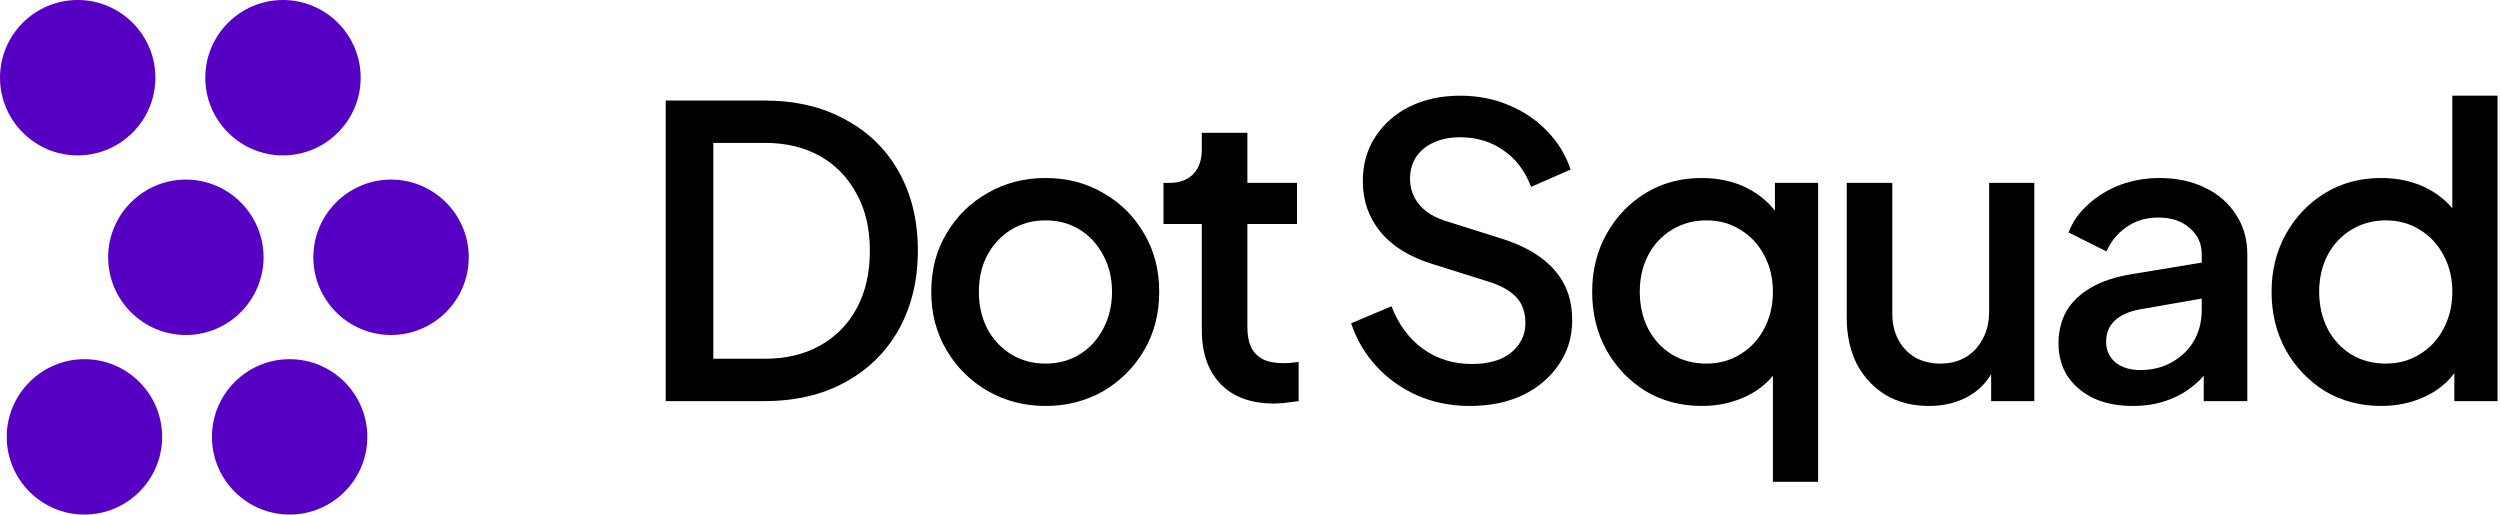 <svg width="583" height="120" viewBox="0 0 583 120" fill="none" xmlns="http://www.w3.org/2000/svg">
<path d="M65.991 36.24C75.975 36.24 84.111 28.105 84.111 18.12C84.111 8.136 75.975 0 65.991 0C56.006 0 47.871 8.136 47.871 18.12C47.871 28.105 56.006 36.24 65.991 36.24Z" fill="#5600C4"/>
<path d="M18.12 36.24C28.105 36.24 36.24 28.105 36.24 18.12C36.24 8.136 28.123 0 18.12 0C8.117 0 0 8.136 0 18.12C0 28.105 8.136 36.24 18.12 36.24Z" fill="#5600C4"/>
<path d="M61.461 60C61.461 50.015 53.325 41.88 43.34 41.88C33.356 41.88 25.22 50.015 25.22 60C25.22 69.984 33.356 78.12 43.34 78.12C53.325 78.12 61.461 69.984 61.461 60Z" fill="#5600C4"/>
<path d="M91.192 41.88C81.208 41.88 73.072 50.015 73.072 60C73.072 69.984 81.208 78.12 91.192 78.12C101.177 78.12 109.313 69.984 109.313 60C109.313 50.015 101.177 41.88 91.192 41.88Z" fill="#5600C4"/>
<path d="M19.692 83.76C9.707 83.76 1.572 91.895 1.572 101.88C1.572 111.865 9.707 120 19.692 120C29.677 120 37.812 111.865 37.812 101.88C37.812 91.895 29.677 83.76 19.692 83.76Z" fill="#5600C4"/>
<path d="M67.544 83.76C57.559 83.76 49.424 91.895 49.424 101.88C49.424 111.865 57.559 120 67.544 120C77.529 120 85.664 111.865 85.664 101.88C85.664 91.895 77.529 83.76 67.544 83.76Z" fill="#5600C4"/>
<path d="M555.323 94.669C550.43 94.669 546.04 93.509 542.151 91.188C538.325 88.805 535.282 85.606 533.024 81.591C530.829 77.577 529.731 73.061 529.731 68.043C529.731 63.025 530.86 58.509 533.119 54.495C535.377 50.48 538.419 47.313 542.245 44.992C546.071 42.671 550.399 41.511 555.229 41.511C559.306 41.511 562.912 42.326 566.049 43.957C569.185 45.588 571.662 47.846 573.481 50.731L571.882 53.178V22.317H582.42V93.54H572.352V83.191L573.575 85.167C571.819 88.24 569.31 90.592 566.049 92.223C562.787 93.854 559.212 94.669 555.323 94.669ZM556.358 84.79C559.306 84.79 561.94 84.069 564.261 82.626C566.644 81.184 568.495 79.208 569.812 76.699C571.192 74.127 571.882 71.242 571.882 68.043C571.882 64.844 571.192 61.99 569.812 59.481C568.495 56.972 566.644 54.996 564.261 53.554C561.94 52.111 559.306 51.39 556.358 51.39C553.41 51.39 550.744 52.111 548.36 53.554C545.977 54.996 544.127 56.972 542.809 59.481C541.492 61.99 540.834 64.844 540.834 68.043C540.834 71.242 541.492 74.127 542.809 76.699C544.127 79.208 545.946 81.184 548.266 82.626C550.65 84.069 553.347 84.79 556.358 84.79Z" fill="black"/>
<path d="M497.355 94.669C493.905 94.669 490.863 94.074 488.228 92.882C485.657 91.627 483.65 89.934 482.207 87.801C480.764 85.606 480.043 83.034 480.043 80.086C480.043 77.326 480.639 74.849 481.831 72.653C483.085 70.458 484.998 68.608 487.57 67.102C490.142 65.597 493.372 64.531 497.261 63.903L514.949 60.987V69.36L499.331 72.089C496.508 72.591 494.438 73.5 493.121 74.817C491.804 76.072 491.145 77.703 491.145 79.71C491.145 81.654 491.866 83.254 493.309 84.508C494.814 85.7 496.728 86.296 499.048 86.296C501.934 86.296 504.443 85.669 506.575 84.414C508.771 83.16 510.464 81.498 511.656 79.428C512.848 77.295 513.443 74.943 513.443 72.371V59.293C513.443 56.784 512.503 54.746 510.621 53.178C508.802 51.547 506.356 50.731 503.282 50.731C500.46 50.731 497.982 51.484 495.849 52.989C493.78 54.432 492.243 56.314 491.239 58.635L482.395 54.213C483.336 51.704 484.873 49.508 487.005 47.627C489.138 45.682 491.616 44.177 494.438 43.11C497.323 42.044 500.366 41.511 503.564 41.511C507.579 41.511 511.123 42.264 514.196 43.769C517.332 45.274 519.747 47.376 521.441 50.073C523.197 52.707 524.075 55.781 524.075 59.293V93.54H513.914V84.32L516.078 84.602C514.886 86.672 513.349 88.46 511.468 89.965C509.649 91.471 507.547 92.631 505.164 93.446C502.843 94.262 500.24 94.669 497.355 94.669Z" fill="black"/>
<path d="M449.848 94.669C446.022 94.669 442.666 93.822 439.781 92.129C436.895 90.372 434.637 87.957 433.006 84.884C431.438 81.748 430.654 78.141 430.654 74.064V42.639H441.286V73.123C441.286 75.444 441.756 77.483 442.697 79.239C443.638 80.995 444.955 82.375 446.649 83.379C448.342 84.319 450.287 84.79 452.482 84.79C454.74 84.79 456.716 84.288 458.41 83.284C460.103 82.281 461.42 80.87 462.361 79.051C463.365 77.232 463.867 75.099 463.867 72.653V42.639H474.404V93.54H464.337V83.567L465.466 84.884C464.274 88.02 462.299 90.435 459.539 92.129C456.779 93.822 453.549 94.669 449.848 94.669Z" fill="black"/>
<path d="M413.444 112.358V83.191L415.138 85.167C413.382 88.24 410.873 90.592 407.611 92.223C404.349 93.854 400.774 94.669 396.885 94.669C391.993 94.669 387.602 93.509 383.713 91.188C379.887 88.805 376.845 85.606 374.587 81.592C372.392 77.577 371.294 73.061 371.294 68.043C371.294 63.025 372.423 58.509 374.681 54.495C376.939 50.48 379.981 47.313 383.807 44.992C387.634 42.671 391.961 41.511 396.791 41.511C400.868 41.511 404.475 42.326 407.611 43.957C410.747 45.588 413.225 47.846 415.044 50.731L413.915 53.178V42.64H423.982V112.358H413.444ZM397.92 84.79C400.868 84.79 403.503 84.069 405.823 82.626C408.207 81.184 410.057 79.208 411.375 76.699C412.754 74.127 413.444 71.242 413.444 68.043C413.444 64.844 412.754 61.99 411.375 59.481C410.057 56.972 408.207 54.997 405.823 53.554C403.503 52.111 400.868 51.39 397.92 51.39C394.972 51.39 392.306 52.111 389.923 53.554C387.539 54.997 385.689 56.972 384.372 59.481C383.055 61.99 382.396 64.844 382.396 68.043C382.396 71.242 383.055 74.127 384.372 76.699C385.689 79.208 387.508 81.184 389.829 82.626C392.212 84.069 394.91 84.79 397.92 84.79Z" fill="black"/>
<path d="M342.742 94.669C338.352 94.669 334.275 93.854 330.511 92.223C326.748 90.53 323.549 88.24 320.914 85.355C318.28 82.47 316.336 79.145 315.081 75.382L324.49 71.43C326.183 75.758 328.661 79.082 331.922 81.403C335.184 83.724 338.947 84.885 343.213 84.885C345.722 84.885 347.917 84.508 349.799 83.755C351.68 82.94 353.123 81.811 354.127 80.368C355.193 78.926 355.726 77.263 355.726 75.382C355.726 72.81 355.005 70.772 353.562 69.266C352.12 67.761 349.987 66.569 347.164 65.691L333.992 61.551C328.723 59.92 324.709 57.443 321.949 54.118C319.189 50.731 317.81 46.78 317.81 42.264C317.81 38.312 318.782 34.862 320.726 31.914C322.671 28.903 325.336 26.551 328.724 24.858C332.173 23.164 336.094 22.317 340.484 22.317C344.687 22.317 348.513 23.07 351.963 24.575C355.413 26.018 358.361 28.025 360.807 30.597C363.316 33.169 365.135 36.148 366.264 39.535L357.043 43.581C355.663 39.88 353.499 37.026 350.551 35.019C347.666 33.012 344.31 32.008 340.484 32.008C338.163 32.008 336.125 32.416 334.369 33.231C332.612 33.984 331.232 35.113 330.229 36.618C329.288 38.061 328.818 39.755 328.818 41.699C328.818 43.957 329.539 45.964 330.982 47.721C332.424 49.477 334.62 50.794 337.568 51.672L349.799 55.53C355.381 57.223 359.584 59.669 362.406 62.868C365.229 66.005 366.64 69.925 366.64 74.629C366.64 78.518 365.605 81.968 363.535 84.978C361.528 87.989 358.737 90.373 355.162 92.129C351.586 93.823 347.447 94.669 342.742 94.669Z" fill="black"/>
<path d="M297.102 94.105C291.77 94.105 287.63 92.599 284.682 89.588C281.734 86.578 280.26 82.344 280.26 76.887V52.236H271.322V42.639H272.734C275.117 42.639 276.967 41.95 278.285 40.57C279.602 39.19 280.26 37.308 280.26 34.925V30.973H290.892V42.639H302.465V52.236H290.892V76.416C290.892 78.173 291.174 79.678 291.739 80.933C292.303 82.124 293.213 83.065 294.467 83.755C295.722 84.382 297.353 84.696 299.36 84.696C299.862 84.696 300.426 84.665 301.053 84.602C301.681 84.539 302.277 84.476 302.841 84.414V93.54C301.963 93.665 300.991 93.791 299.924 93.916C298.858 94.042 297.917 94.105 297.102 94.105Z" fill="black"/>
<path d="M243.797 94.669C238.905 94.669 234.42 93.509 230.343 91.188C226.329 88.867 223.13 85.7 220.746 81.685C218.363 77.671 217.171 73.124 217.171 68.043C217.171 62.9 218.363 58.352 220.746 54.401C223.13 50.386 226.329 47.25 230.343 44.992C234.357 42.671 238.842 41.511 243.797 41.511C248.815 41.511 253.3 42.671 257.251 44.992C261.266 47.25 264.433 50.386 266.754 54.401C269.138 58.352 270.329 62.9 270.329 68.043C270.329 73.186 269.138 77.765 266.754 81.779C264.371 85.794 261.172 88.961 257.157 91.282C253.143 93.54 248.69 94.669 243.797 94.669ZM243.797 84.79C246.808 84.79 249.474 84.069 251.794 82.626C254.115 81.184 255.934 79.208 257.251 76.699C258.631 74.127 259.321 71.242 259.321 68.043C259.321 64.844 258.631 61.99 257.251 59.481C255.934 56.972 254.115 54.996 251.794 53.554C249.474 52.111 246.808 51.39 243.797 51.39C240.849 51.39 238.183 52.111 235.8 53.554C233.479 54.996 231.629 56.972 230.249 59.481C228.932 61.99 228.273 64.844 228.273 68.043C228.273 71.242 228.932 74.127 230.249 76.699C231.629 79.208 233.479 81.184 235.8 82.626C238.183 84.069 240.849 84.79 243.797 84.79Z" fill="black"/>
<path d="M155.243 93.54V23.446H178.2C185.476 23.446 191.779 24.92 197.111 27.868C202.505 30.753 206.676 34.83 209.624 40.099C212.572 45.368 214.046 51.483 214.046 58.446C214.046 65.345 212.572 71.461 209.624 76.792C206.676 82.061 202.505 86.169 197.111 89.118C191.779 92.066 185.476 93.54 178.2 93.54H155.243ZM166.345 83.66H178.388C183.343 83.66 187.64 82.626 191.278 80.556C194.978 78.486 197.832 75.569 199.839 71.806C201.847 68.042 202.85 63.589 202.85 58.446C202.85 53.302 201.815 48.88 199.745 45.179C197.738 41.416 194.916 38.499 191.278 36.429C187.64 34.359 183.343 33.325 178.388 33.325H166.345V83.66Z" fill="black"/>
</svg>
